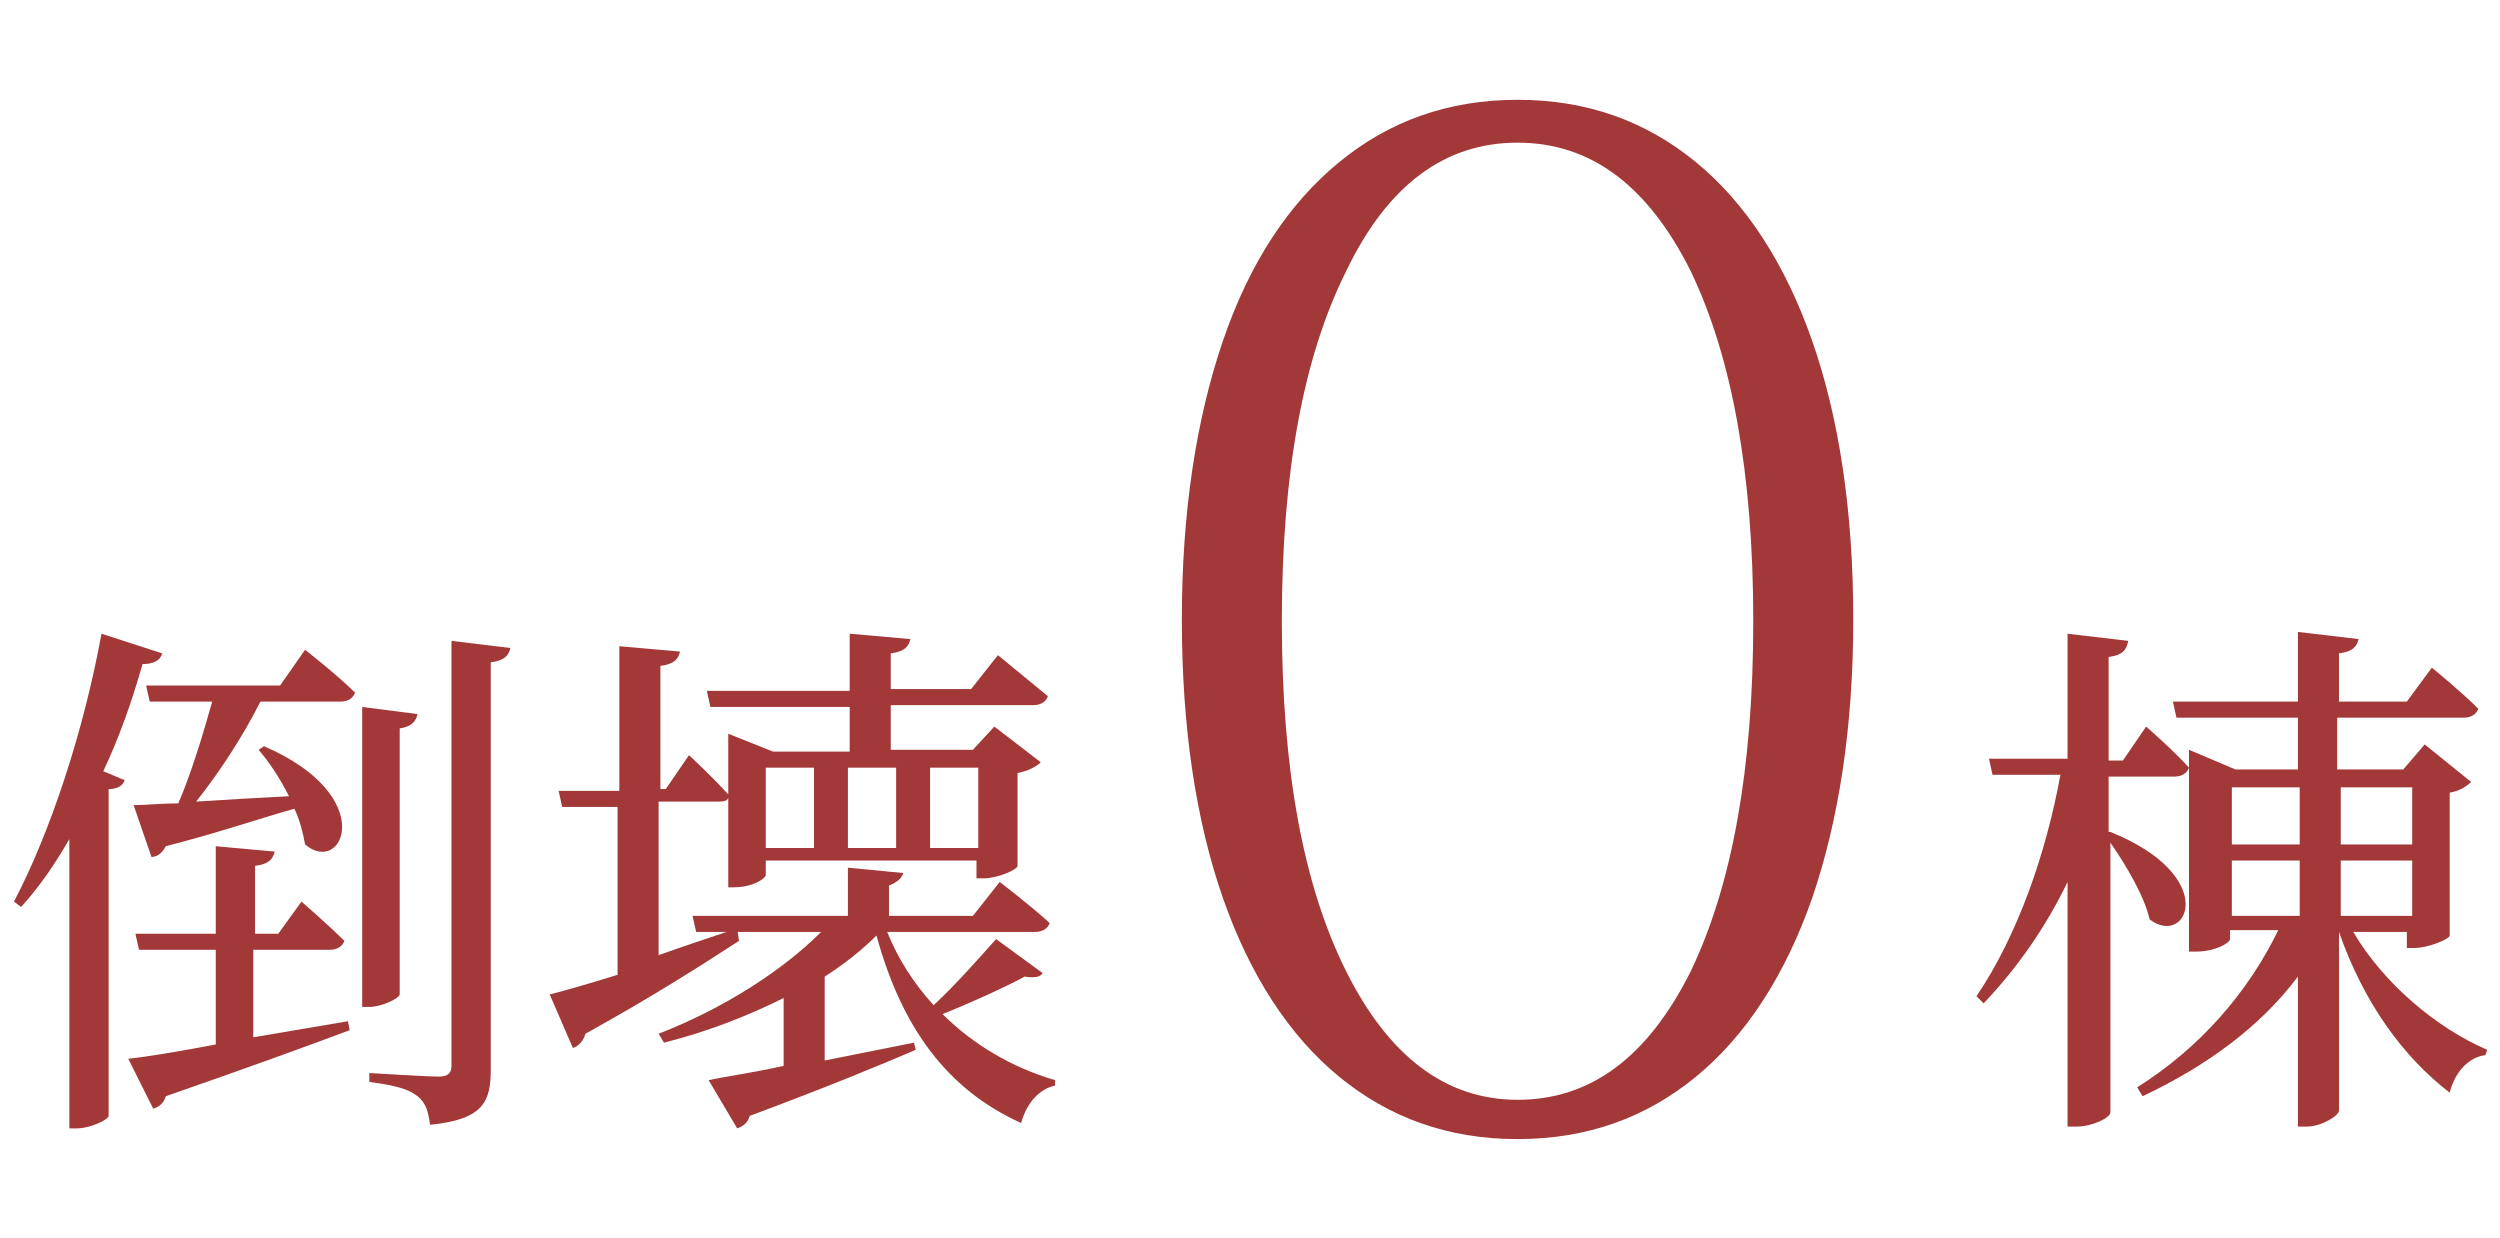 <?xml version="1.0" encoding="utf-8"?>
<!-- Generator: Adobe Illustrator 27.3.1, SVG Export Plug-In . SVG Version: 6.00 Build 0)  -->
<svg version="1.1" id="レイヤー_1" xmlns="http://www.w3.org/2000/svg" xmlns:xlink="http://www.w3.org/1999/xlink" x="0px"
	 y="0px" viewBox="0 0 140 69.3" style="enable-background:new 0 0 140 69.3;" xml:space="preserve">
<style type="text/css">
	.st0{enable-background:new    ;}
	.st1{fill:#A33838;}
</style>
<g id="グループ_5467" transform="translate(-936.117 -4038.711)">
	<g class="st0">
		<path class="st1" d="M945.2,4075.3c-0.1,0.4-0.5,0.6-1.1,0.6c-0.6,2.1-1.3,4.1-2.2,6l1.2,0.5c-0.1,0.3-0.4,0.5-0.9,0.5v18.3
			c0,0.2-1,0.7-1.8,0.7H940v-16.2c-0.8,1.4-1.7,2.7-2.7,3.8l-0.4-0.3c2-3.8,3.9-9.5,4.9-15L945.2,4075.3z M955.6,4095.9l0.1,0.5
			c-2.4,0.9-5.7,2.1-10.3,3.7c-0.1,0.4-0.4,0.6-0.7,0.7l-1.4-2.8c1-0.1,2.8-0.4,4.9-0.8v-5.3h-4.3l-0.2-0.9h4.5v-4.9l3.3,0.3
			c-0.1,0.4-0.3,0.7-1.1,0.8v3.8h1.3l1.3-1.8c0,0,1.5,1.3,2.4,2.2c-0.1,0.3-0.4,0.5-0.8,0.5h-4.3v4.9L955.6,4095.9z M953.2,4075.1
			c0,0,1.8,1.4,2.8,2.4c-0.1,0.3-0.4,0.5-0.8,0.5h-4.5c-1,2-2.4,4.1-3.6,5.6c1.5-0.1,3.3-0.2,5.2-0.3c-0.5-1-1.1-1.9-1.7-2.6
			l0.3-0.2c6.5,2.8,4.4,7.3,2.3,5.5c-0.1-0.6-0.3-1.4-0.6-2c-1.8,0.5-4.1,1.3-7.2,2.1c-0.2,0.4-0.5,0.6-0.8,0.6l-1-2.9
			c0.6,0,1.5-0.1,2.5-0.1c0.7-1.6,1.4-3.9,1.9-5.7h-3.5l-0.2-0.9h7.5L953.2,4075.1z M958.5,4094.4c0,0.2-1,0.7-1.7,0.7h-0.4v-16.8
			l3.1,0.4c-0.1,0.4-0.3,0.7-1,0.8V4094.4z M964.7,4075c-0.1,0.4-0.3,0.7-1.1,0.8v22.8c0,1.8-0.4,2.8-3.4,3.1
			c-0.1-0.7-0.2-1.2-0.7-1.6c-0.5-0.4-1.2-0.6-2.7-0.8v-0.5c0,0,3.2,0.2,3.9,0.2c0.5,0,0.7-0.2,0.7-0.6v-23.8L964.7,4075z"/>
		<path class="st1" d="M977.5,4091.4c-2,1.3-4.8,3.1-8.6,5.2c-0.1,0.4-0.4,0.7-0.7,0.8l-1.3-3c0.8-0.2,2.2-0.6,3.8-1.1v-9.4h-3.1
			l-0.2-0.9h3.4v-8.1l3.4,0.3c-0.1,0.4-0.3,0.7-1.1,0.8v6.9h0.3l1.3-1.9c0,0,1.3,1.2,2.2,2.2v-3.4l2.5,1h4.3v-2.5h-7.8l-0.2-0.9h8
			v-3.2l3.4,0.3c-0.1,0.4-0.3,0.7-1.1,0.8v2h4.5l1.5-1.9c0,0,1.7,1.4,2.8,2.3c-0.1,0.3-0.4,0.5-0.8,0.5h-8v2.5h4.6l1.2-1.3l2.6,2
			c-0.2,0.2-0.7,0.5-1.3,0.6v5.2c0,0.2-1.1,0.7-1.9,0.7h-0.4v-1H979v0.8c0,0.2-0.7,0.7-1.8,0.7h-0.3v-5c-0.1,0.2-0.3,0.2-0.6,0.2
			H973v8.6c1.4-0.5,2.9-1,4.4-1.5L977.5,4091.4z M994.5,4093.2c-0.1,0.2-0.4,0.3-1,0.2c-1.1,0.6-3.1,1.5-4.6,2.1
			c1.7,1.7,3.9,3,6.3,3.7l0,0.3c-0.9,0.2-1.6,1-1.9,2.1c-4.2-1.9-6.7-5.4-8.1-10.5c-0.8,0.8-1.8,1.6-2.9,2.3v4.7l5-1l0.1,0.4
			c-2.1,0.9-5,2.1-9.3,3.7c-0.1,0.4-0.4,0.6-0.7,0.7l-1.6-2.7c0.9-0.2,2.4-0.4,4.2-0.8v-3.8c-2,1-4.3,1.9-6.7,2.5l-0.3-0.5
			c3.6-1.4,6.9-3.5,9.1-5.7h-7l-0.2-0.9h8.7v-2.7l3.1,0.3c-0.1,0.3-0.3,0.5-0.8,0.7v1.7h4.7l1.5-1.9c0,0,1.7,1.3,2.8,2.3
			c-0.1,0.3-0.4,0.5-0.8,0.5h-8.3c0.6,1.5,1.5,2.9,2.6,4.1c1.2-1.1,2.6-2.7,3.5-3.7L994.5,4093.2z M979,4081.7v4.5h2.7v-4.5H979z
			 M983.6,4081.7v4.5h2.7v-4.5H983.6z M988.2,4081.7v4.5h2.7v-4.5H988.2z"/>
	</g>
	<g class="st0">
		<path class="st1" d="M1054.3,4085.3c6.2,2.5,4.3,6.5,2.2,4.9c-0.3-1.3-1.3-3-2.2-4.3v15.1c0,0.3-1,0.8-1.9,0.8h-0.5v-13.7
			c-1.2,2.5-2.8,4.8-4.7,6.8l-0.4-0.4c2.3-3.4,3.9-8,4.7-12.4h-3.8l-0.2-0.9h4.4v-7l3.4,0.4c-0.1,0.5-0.3,0.8-1.1,0.9v5.8h0.8
			l1.3-1.9c0,0,1.5,1.3,2.4,2.3c-0.1,0.3-0.4,0.5-0.8,0.5h-3.7V4085.3z M1067.9,4090.9c1.7,2.9,4.7,5.4,7.5,6.6l-0.1,0.3
			c-0.9,0.1-1.7,0.9-2,2.1c-2.6-2-4.8-5-6.2-9v10c0,0.3-1,0.9-1.8,0.9h-0.5v-8.4c-2.1,2.8-5.1,5-8.7,6.7l-0.3-0.5
			c3.5-2.2,6.2-5.3,7.9-8.8h-2.7v0.5c0,0.2-0.8,0.7-1.9,0.7h-0.4v-11.3l2.6,1.1h3.5v-2.9h-6.8l-0.2-0.9h7v-3.9l3.4,0.4
			c-0.1,0.4-0.3,0.7-1.1,0.8v2.7h3.8l1.4-1.9c0,0,1.6,1.3,2.6,2.3c-0.1,0.3-0.4,0.5-0.8,0.5h-7.1v2.9h3.7l1.2-1.4l2.6,2.1
			c-0.2,0.2-0.6,0.5-1.2,0.6v8c0,0.2-1.2,0.7-2,0.7h-0.4v-0.9H1067.9z M1061.1,4082.8v3.2h3.8v-3.2H1061.1z M1064.9,4090v-3.1h-3.8
			v3.1H1064.9z M1067.2,4082.8v3.2h4v-3.2H1067.2z M1071.2,4090v-3.1h-4v3.1H1071.2z"/>
	</g>
	<g class="st0">
		<path class="st1" d="M1021.1,4044.3c3.9,0,7.2,1.2,10,3.5s5,5.7,6.5,10c1.5,4.3,2.3,9.5,2.3,15.6c0,6-0.8,11.2-2.3,15.6
			c-1.5,4.3-3.7,7.7-6.5,10c-2.8,2.3-6.1,3.5-10,3.5c-3.9,0-7.2-1.2-10-3.5c-2.8-2.3-5-5.7-6.5-10c-1.5-4.3-2.3-9.5-2.3-15.6
			c0-6,0.8-11.2,2.3-15.6s3.7-7.7,6.5-10S1017.2,4044.3,1021.1,4044.3z M1021.1,4046.7c-4.1,0-7.3,2.4-9.6,7.2
			c-2.4,4.8-3.6,11.3-3.6,19.6c0,8.3,1.2,14.8,3.6,19.6c2.4,4.8,5.6,7.2,9.6,7.2c4.1,0,7.3-2.4,9.7-7.2c2.3-4.8,3.5-11.3,3.5-19.6
			c0-8.3-1.2-14.8-3.5-19.6C1028.4,4049.1,1025.2,4046.7,1021.1,4046.7z"/>
	</g>
</g>
</svg>
